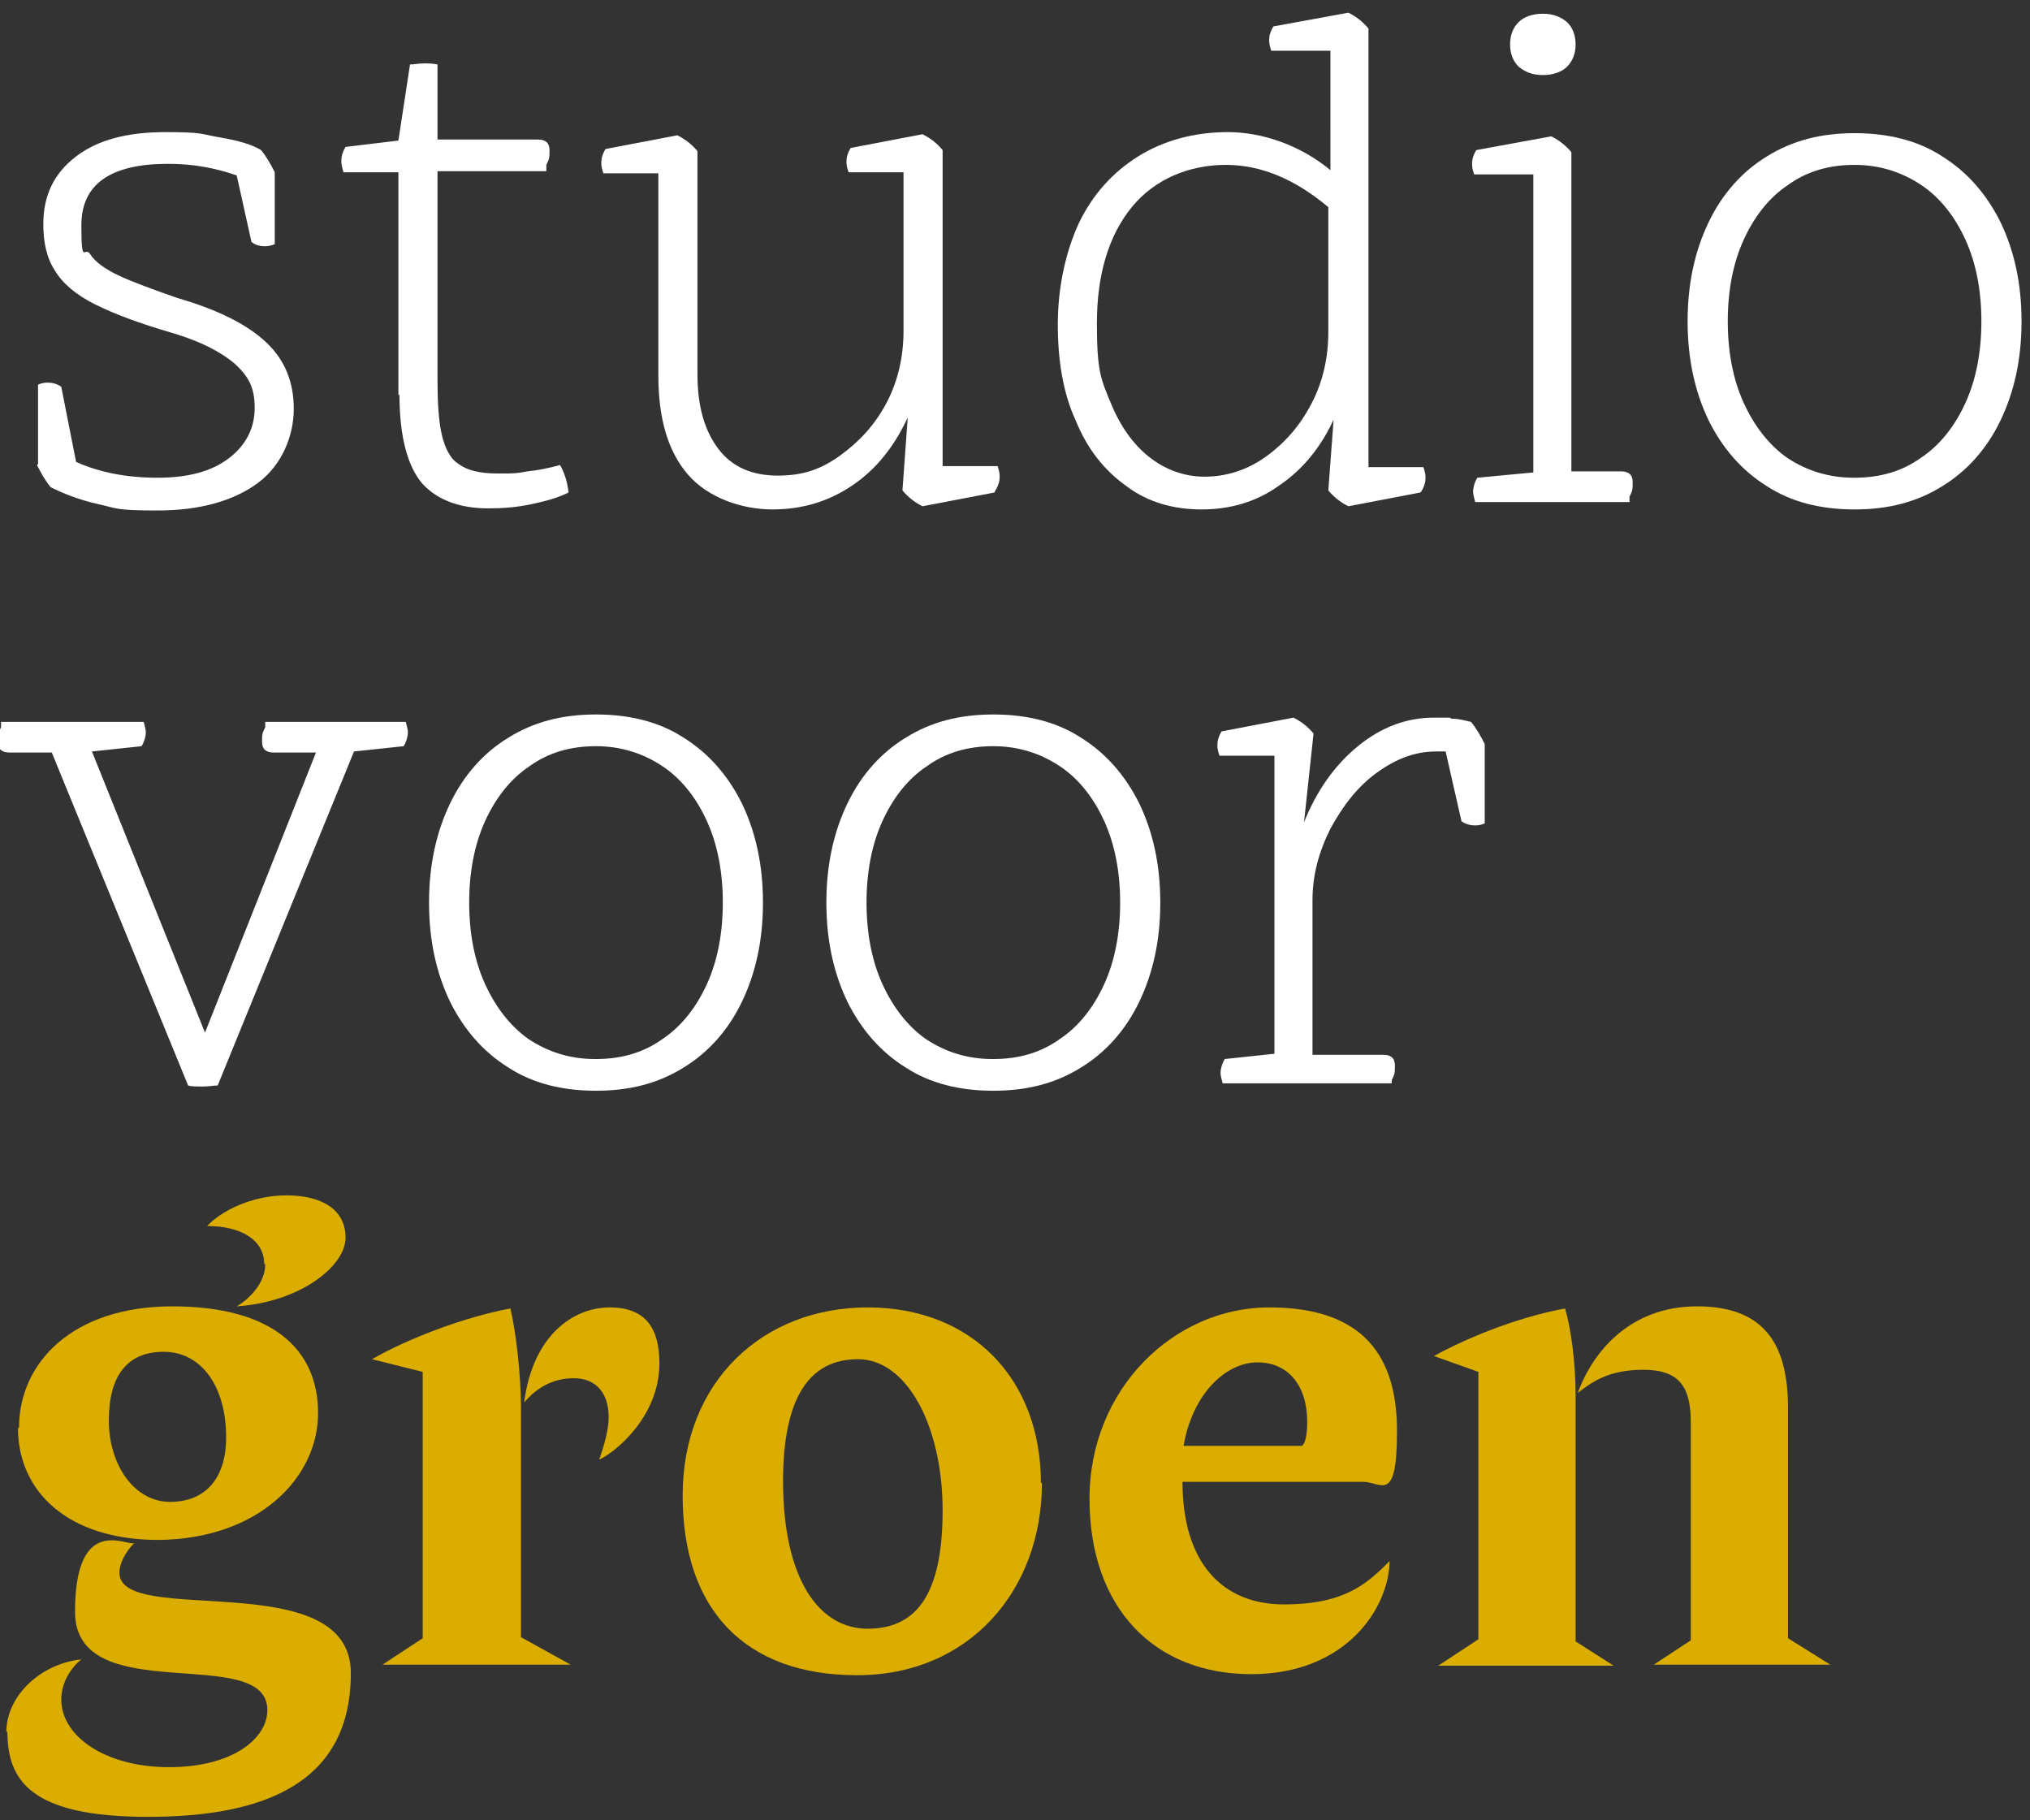 <?xml version="1.0" encoding="UTF-8"?>
<svg id="Group_40" xmlns="http://www.w3.org/2000/svg" version="1.1" viewBox="0 0 192.1 172.2">
  <rect x="0" y="0" width="192.1" height="172.2" fill="#333333" stroke="none"/>
  <!-- Generator: Adobe Illustrator 29.0.0, SVG Export Plug-In . SVG Version: 2.1.0 Build 186)  -->
  <defs>
    <style>
      .st0 {
        fill: #dbad00;
      }

      .st1 {
        fill: #fff;
      }
    </style>
  </defs>
  <path class="st1" d="M3.6,43.9v-7.5c.2-.1.5-.2.9-.2s.9.1,1.3.4l1.4,7.1c2.2,1,4.8,1.5,7.7,1.5s5.1-.6,6.7-1.8c1.6-1.2,2.5-2.8,2.5-4.8s-.6-3-1.9-4.2c-1.3-1.1-3.2-2.1-5.9-2.9-3.1-.9-5.5-1.8-7.3-2.7-1.8-.9-3.1-2-3.8-3.2-.8-1.2-1.1-2.7-1.1-4.4,0-2.7,1-4.8,3.1-6.4,2.1-1.6,4.9-2.3,8.5-2.3s3.3.2,5.1.5c1.8.3,3.1.7,3.9,1.2.5.6.9,1.3,1.3,2.1v6.8c-.2.1-.6.2-.9.2-.5,0-.9-.1-1.3-.4l-1.4-6.3c-2-.7-4.1-1.1-6.5-1.1-5.4,0-8.2,1.9-8.2,5.8s.3,2,.8,2.7c.5.8,1.5,1.5,2.8,2.1,1.3.6,3.2,1.3,5.5,2.1,3.8,1.1,6.6,2.5,8.4,4.2,1.8,1.7,2.6,3.8,2.6,6.3s-1.1,5.3-3.4,7c-2.3,1.7-5.5,2.6-9.5,2.6s-3.8-.2-5.6-.6c-1.8-.4-3.3-1-4.5-1.6-.5-.6-.9-1.3-1.3-2.1Z"/>
  <path class="st1" d="M37.7,37.4v-21.1h-5.2c-.1-.4-.2-.7-.2-1,0-.5.1-.9.4-1.4l5-.6,1.1-7.2c.4,0,.8-.1,1.3-.1s.8,0,1.3.1v7.1h9.5c.7,0,1.1.3,1.1,1s0,.8-.3,1.4v.6h-10.3v19.7c0,2.1.1,3.9.4,5.2.3,1.3.8,2.3,1.6,2.8.8.6,2,.9,3.7.9s1.7,0,2.8-.2c1-.1,2-.3,3.1-.6.4.7.7,1.6.8,2.6-1,.5-2.1.8-3.5,1.1-1.4.3-2.7.4-4.1.4-2.7,0-4.8-.8-6.2-2.3-1.4-1.6-2.2-4.4-2.2-8.5Z"/>
  <path class="st1" d="M94.1,46.6l-6.8,1.3c-.8-.4-1.4-.9-1.9-1.5l.5-6.9c-1.3,2.8-3,4.9-5.2,6.4-2.2,1.5-4.7,2.3-7.6,2.3s-6.1-1.1-8-3.3c-1.9-2.2-2.8-5.3-2.8-9.4v-19.1h-5.2c-.1-.3-.2-.6-.2-1s.1-.8.4-1.3l6.8-1.3c.8.4,1.4.9,1.9,1.5v21.1c0,3.1.7,5.4,2,7.1,1.3,1.7,3.2,2.5,5.6,2.5s4.1-.6,5.9-1.9c1.8-1.3,3.3-2.9,4.4-5,1.1-2.1,1.6-4.4,1.6-6.8v-15h-5.2c-.1-.3-.2-.6-.2-1s.1-.8.4-1.3l6.8-1.3c.8.4,1.4.9,1.9,1.5v29.9h5.2c.1.3.2.6.2,1s-.1.8-.4,1.3Z"/>
  <path class="st1" d="M134.4,46.6l-6.8,1.3c-.8-.4-1.4-.9-1.9-1.5l.5-6.7c-1.2,2.6-2.9,4.7-5.1,6.2-2.2,1.6-4.7,2.3-7.4,2.3s-5.1-.7-7.1-2.2c-2.1-1.5-3.7-3.5-4.8-6.2-1.2-2.6-1.7-5.7-1.7-9.1s.7-6.8,2-9.6c1.3-2.7,3.2-4.8,5.6-6.3,2.4-1.5,5.3-2.3,8.5-2.3s6.8,1.2,9.7,3.6V4.8h-5.6c-.1-.3-.2-.6-.2-1s.1-.8.4-1.3l7.1-1.3c.8.4,1.4.9,1.9,1.5v41.5h5.2c.1.3.2.6.2,1s-.1.8-.4,1.3ZM125.7,31.5v-11.9c-3.1-2.6-6.3-4-9.7-4s-6.7,1.3-8.9,4c-2.2,2.7-3.3,6.4-3.3,11s.4,5.3,1.3,7.5c.9,2.2,2.1,3.9,3.6,5.1,1.5,1.2,3.3,1.9,5.3,1.9s4-.6,5.8-1.9c1.8-1.3,3.2-2.9,4.3-5,1.1-2.1,1.6-4.4,1.6-6.8Z"/>
  <path class="st1" d="M154.2,47.5h-14.6c-.1-.4-.2-.7-.2-1s.1-.8.4-1.3l5.3-.5v-28.2h-5.6c-.1-.3-.2-.6-.2-1s.1-.8.4-1.3l7.1-1.3c.8.4,1.4.9,1.9,1.5v30.2h4.7c.7,0,1.1.3,1.1,1s0,.8-.3,1.4v.5ZM149.1,4.2c0,.9-.3,1.6-.8,2.1-.5.5-1.3.8-2.3.8s-1.7-.3-2.3-.8c-.5-.5-.8-1.2-.8-2.1s.3-1.6.8-2.1c.5-.5,1.3-.8,2.3-.8s1.7.3,2.3.8c.5.5.8,1.2.8,2.1Z"/>
  <path class="st1" d="M175.5,48.2c-3.2,0-6-.7-8.3-2.2-2.4-1.5-4.2-3.6-5.5-6.2-1.3-2.7-2-5.8-2-9.4s.7-6.7,2-9.4c1.3-2.7,3.2-4.8,5.5-6.2,2.4-1.5,5.1-2.2,8.3-2.2s6,.7,8.3,2.2c2.4,1.5,4.2,3.6,5.5,6.2,1.3,2.7,2,5.8,2,9.4s-.7,6.7-2,9.4c-1.3,2.7-3.2,4.8-5.5,6.2-2.4,1.5-5.1,2.2-8.3,2.2ZM175.5,45.2c2.4,0,4.5-.6,6.3-1.9,1.8-1.2,3.2-3,4.2-5.2,1-2.2,1.5-4.8,1.5-7.7s-.5-5.5-1.5-7.7c-1-2.2-2.4-4-4.2-5.2-1.8-1.2-3.9-1.9-6.3-1.9s-4.5.6-6.3,1.9c-1.8,1.2-3.2,3-4.2,5.2-1,2.2-1.5,4.8-1.5,7.7s.5,5.5,1.5,7.7c1,2.2,2.4,4,4.1,5.2,1.8,1.2,3.9,1.9,6.3,1.9Z"/>
  <path class="st1" d="M17.8,102.7l-12.9-31.5H.9c-.7,0-1.1-.3-1.1-1s0-.8.3-1.4v-.5h13.5c.1.4.2.7.2,1s-.1.8-.4,1.3l-4.7.5,10.7,26.6,10.5-26.5h-4c-.7,0-1.1-.3-1.1-1s0-.8.3-1.4v-.5h13.3c.1.4.2.7.2,1s-.1.8-.4,1.3l-4.7.5-12.9,31.6c-.4,0-.8.1-1.4.1s-1.1,0-1.4-.1Z"/>
  <path class="st1" d="M56.4,103.2c-3.2,0-6-.7-8.3-2.2-2.4-1.5-4.2-3.6-5.5-6.2-1.3-2.7-2-5.8-2-9.4s.7-6.7,2-9.4c1.3-2.7,3.2-4.8,5.5-6.2,2.4-1.5,5.1-2.2,8.3-2.2s6,.7,8.3,2.2c2.4,1.5,4.2,3.6,5.5,6.2,1.3,2.7,2,5.8,2,9.4s-.7,6.7-2,9.4c-1.3,2.7-3.2,4.8-5.5,6.2-2.4,1.5-5.1,2.2-8.3,2.2ZM56.4,100.2c2.4,0,4.5-.6,6.3-1.9,1.8-1.2,3.2-3,4.2-5.2,1-2.2,1.5-4.8,1.5-7.7s-.5-5.5-1.5-7.7c-1-2.2-2.4-4-4.2-5.2-1.8-1.2-3.9-1.9-6.3-1.9s-4.5.6-6.3,1.9c-1.8,1.2-3.2,3-4.2,5.2-1,2.2-1.5,4.8-1.5,7.7s.5,5.5,1.5,7.7c1,2.2,2.4,4,4.1,5.2,1.8,1.2,3.9,1.9,6.3,1.9Z"/>
  <path class="st1" d="M94,103.2c-3.2,0-6-.7-8.3-2.2-2.4-1.5-4.2-3.6-5.5-6.2-1.3-2.7-2-5.8-2-9.4s.7-6.7,2-9.4c1.3-2.7,3.2-4.8,5.5-6.2,2.4-1.5,5.1-2.2,8.3-2.2s6,.7,8.3,2.2c2.4,1.5,4.2,3.6,5.5,6.2,1.3,2.7,2,5.8,2,9.4s-.7,6.7-2,9.4c-1.3,2.7-3.2,4.8-5.5,6.2-2.4,1.5-5.1,2.2-8.3,2.2ZM94,100.2c2.4,0,4.5-.6,6.3-1.9,1.8-1.2,3.2-3,4.2-5.2,1-2.2,1.5-4.8,1.5-7.7s-.5-5.5-1.5-7.7c-1-2.2-2.4-4-4.2-5.2-1.8-1.2-3.9-1.9-6.3-1.9s-4.5.6-6.3,1.9c-1.8,1.2-3.2,3-4.2,5.2-1,2.2-1.5,4.8-1.5,7.7s.5,5.5,1.5,7.7c1,2.2,2.4,4,4.1,5.2,1.8,1.2,3.9,1.9,6.3,1.9Z"/>
  <path class="st1" d="M131.7,102.5h-16c-.1-.4-.2-.7-.2-1s.1-.8.4-1.3l4.7-.5v-28.2h-5.2c-.1-.3-.2-.6-.2-1s.1-.8.4-1.3l6.8-1.3c.8.4,1.4.9,1.9,1.5l-.9,8.4c1.2-3,2.9-5.4,5.1-7.2,2.2-1.8,4.6-2.7,7.2-2.7s1.1,0,1.7.1c.7,0,1.3.2,1.8.3.5.6.9,1.3,1.3,2.1v7.5c-.2.1-.5.2-.9.2s-.9-.1-1.3-.4l-1.5-6.6c-.2,0-.4,0-.5,0h-.4c-2,0-3.8.7-5.6,2-1.8,1.3-3.2,3.1-4.4,5.3-1.1,2.2-1.7,4.4-1.7,6.8v14.6h6.7c.7,0,1.1.3,1.1,1s0,.8-.3,1.4v.5Z"/>
  <path class="st0" d="M.6,163.9c0-3.5,3.3-6.5,7.1-6.9-1,.8-1.9,2.2-1.9,3.8,0,3.5,4.2,6.4,10.2,6.4s9.3-2.7,9.3-5.4c0-6.4-18.2,0-18.2-9.3s4.9-6.2,5.6-6.5c-.8.8-1.4,1.9-1.4,2.8,0,5.2,21.9-.8,21.9,9.5s-8,13.6-19.2,13.6-13.3-3.5-13.3-8.1ZM1.8,135.1c0-6.2,5.1-11.5,14.5-11.5s13.8,4,13.8,10.1-5.6,11.9-15.1,12c-8.6,0-13.3-4.6-13.3-10.6ZM21.4,136c0-4.9-2.4-8.1-5.9-8.1s-5.2,2.3-5.2,6.5,2.4,7.7,5.8,7.7,5.3-2.3,5.3-6.1ZM25,119.6c0-2.3-2.2-3.6-5.4-3.6,1.3-1.4,4.2-2.9,7.5-2.9s5.6,1.3,5.6,4-4.3,6.1-10.3,6.5c1.2-.7,2.7-2.2,2.7-4Z"/>
  <path class="st0" d="M49.3,133.2v21.7l4.7,2.6h-17.8l3.8-2.5v-25.2l-4.8-1.2c3.5-2,8.8-4,13.1-4.8.5,2.1,1,6.1,1,9.5ZM62.4,129c0,5.1-4.3,8.5-5.7,9.1.5-1.4.9-2.9.9-4,0-2.3-1.2-3.7-3.3-3.7s-3.6,1-4.7,2.3c.8-6.3,4.6-9,8.1-9s4.7,2.1,4.7,5.3Z"/>
  <path class="st0" d="M98.6,140.3c0,10.2-6.9,18.2-17.5,18.2s-16.5-6.2-16.5-17,7.6-17.8,17.5-17.8,16.4,6.8,16.4,16.6ZM74.1,140.1c0,9.3,3.4,14,8,14s7.1-3.2,7.1-11.2-3.4-14.3-8-14.3-7.1,3.6-7.1,11.6Z"/>
  <path class="st0" d="M131.5,147.6c0,4.4-4,10.8-13.1,10.8s-15.3-6.2-15.3-16.6,8-18.1,17-18.1,12.1,4.7,12.1,11.7-1.5,4.8-3.2,4.8h-17.1c0,7.7,3.8,11.6,9.6,11.6s7.9-2,10-4.1ZM112.1,136.8h11.1c.4-.3.5-1.3.5-2.3,0-3.4-1.8-5.6-4.7-5.6s-6.1,2.8-7,7.9Z"/>
  <path class="st0" d="M149.1,131.9v23.4l3.6,2.3h-16.6l3.8-2.5v-25.3l-4.2-1.5c2.9-1.6,7.6-3.6,12.4-4.5.5,1.6,1,4.9,1,8.2ZM169.2,133.3v21.7l4,2.5h-16.7l3.5-2.3v-20.7c0-3.5-1.3-4.9-4.5-4.9s-4.8,1.1-6.2,2.2c1.5-4.1,5.1-8.2,11.3-8.2s8.6,3.4,8.6,9.6Z"/>
</svg>